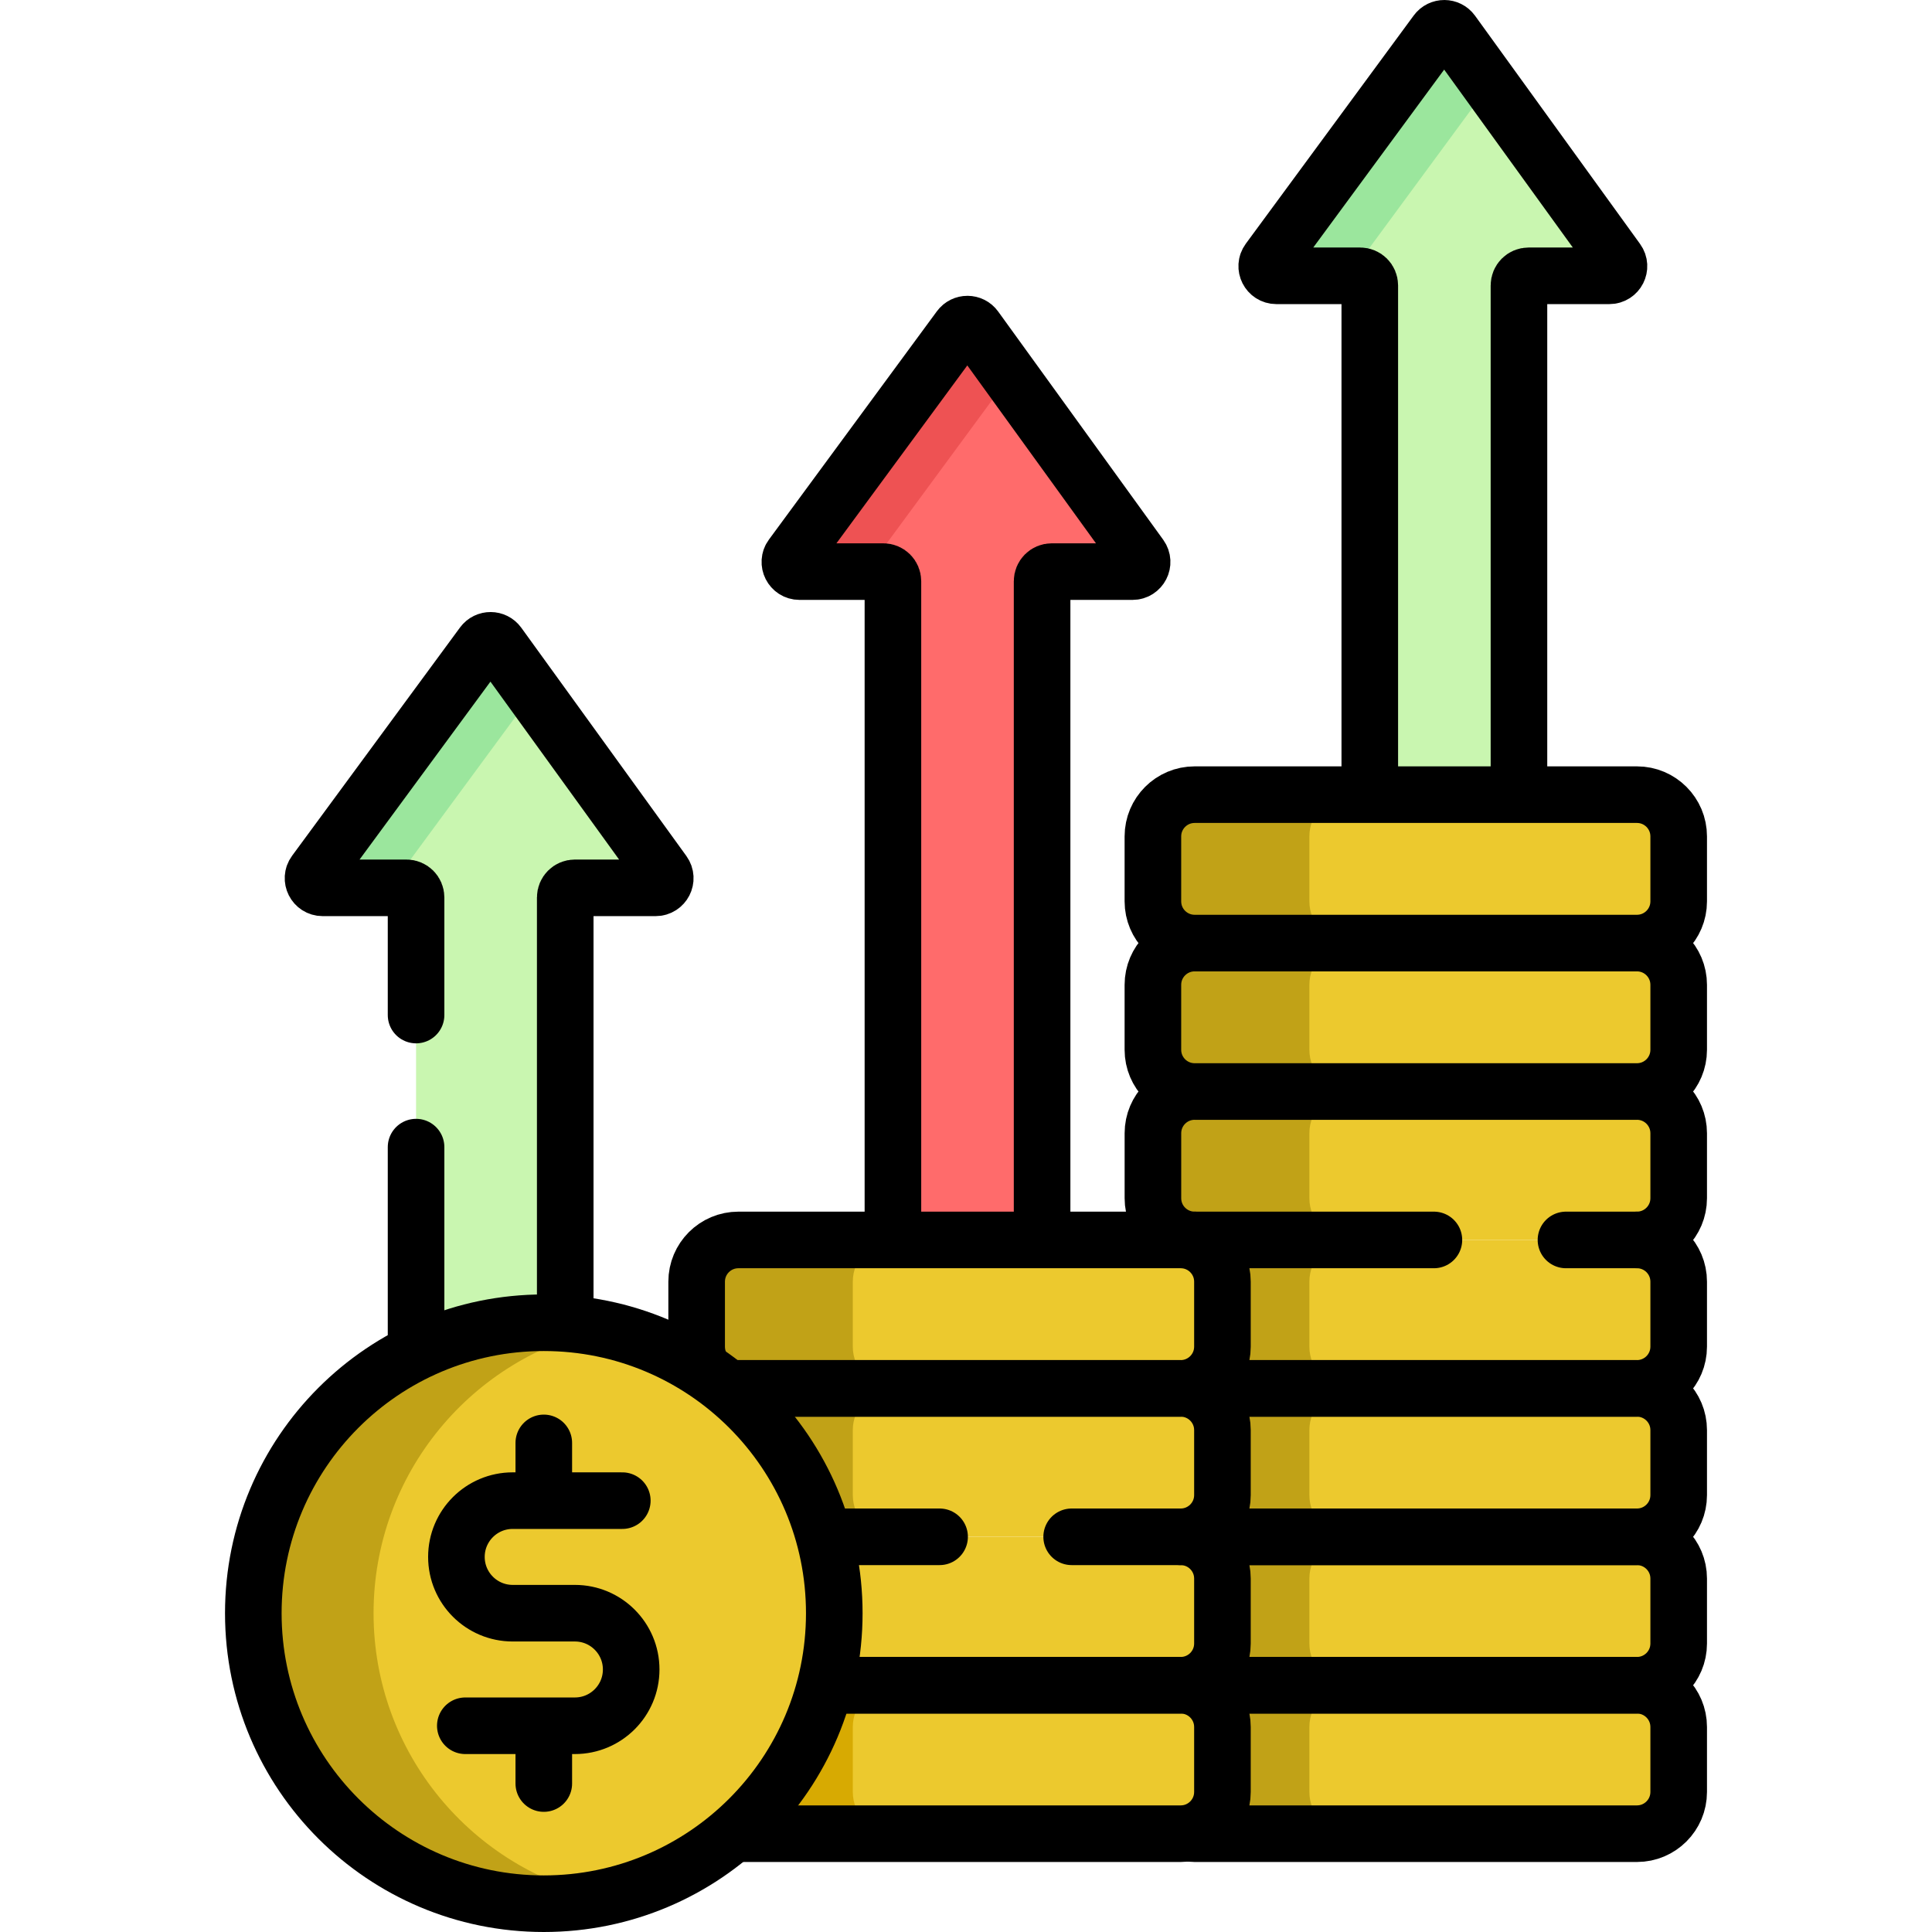 <svg width="96" height="96" viewBox="0 0 96 96" fill="none" xmlns="http://www.w3.org/2000/svg">
<path d="M63.422 13.705H67.585C67.849 13.705 68.064 13.919 68.064 14.183V39.673H75.476V14.183C75.476 13.919 75.69 13.705 75.954 13.705H79.968C80.358 13.705 80.584 13.262 80.355 12.946L72.154 1.604C71.964 1.342 71.573 1.34 71.381 1.601L63.036 12.943C62.804 13.259 63.03 13.705 63.422 13.705Z" fill="#C9F6B0"/>
<path d="M67.045 13.68L74.025 4.192L72.154 1.604C71.964 1.342 71.573 1.34 71.381 1.601L63.037 12.943C62.804 13.259 63.03 13.705 63.422 13.705H67.029C67.034 13.696 67.039 13.688 67.045 13.68Z" fill="#9BE69D"/>
<path d="M16.032 44.116H20.196C20.46 44.116 20.674 44.331 20.674 44.595V67.411C22.587 66.455 24.741 65.913 27.021 65.913C27.38 65.913 27.734 65.931 28.086 65.957V44.595C28.086 44.331 28.3 44.116 28.564 44.116H32.578C32.969 44.116 33.194 43.674 32.966 43.358L24.764 32.016C24.574 31.753 24.183 31.752 23.991 32.013L15.647 43.355C15.415 43.671 15.64 44.116 16.032 44.116Z" fill="#C9F6B0"/>
<path d="M26.499 34.416L24.764 32.016C24.574 31.753 24.183 31.752 23.991 32.013L15.647 43.355C15.414 43.67 15.64 44.116 16.032 44.116H19.362L26.499 34.416Z" fill="#9BE69D"/>
<path d="M39.727 28.403H43.891C44.155 28.403 44.369 28.617 44.369 28.881V61.8H51.781V28.881C51.781 28.617 51.995 28.403 52.259 28.403H56.273C56.663 28.403 56.889 27.961 56.661 27.645L48.459 16.303C48.269 16.04 47.878 16.039 47.686 16.3L39.342 27.642C39.109 27.957 39.335 28.403 39.727 28.403Z" fill="#FF6B6B"/>
<path d="M50.179 18.682L48.459 16.304C48.269 16.041 47.878 16.039 47.686 16.301L39.342 27.642C39.109 27.958 39.335 28.404 39.727 28.404H43.026L50.179 18.682Z" fill="#EE5253"/>
<path d="M63.422 13.705H67.585C67.849 13.705 68.064 13.919 68.064 14.183V39.673H75.476V14.183C75.476 13.919 75.69 13.705 75.954 13.705H79.968C80.358 13.705 80.584 13.262 80.355 12.946L72.154 1.604C71.964 1.342 71.573 1.34 71.381 1.601L63.036 12.943C62.804 13.259 63.03 13.705 63.422 13.705Z" stroke="black" stroke-width="2.812" stroke-miterlimit="10" stroke-linecap="round" stroke-linejoin="round"/>
<path d="M20.674 57V67.41C22.587 66.454 24.741 65.913 27.021 65.913C27.38 65.913 27.734 65.931 28.086 65.957V44.594C28.086 44.33 28.3 44.116 28.564 44.116H32.578C32.968 44.116 33.194 43.674 32.966 43.358L24.764 32.016C24.574 31.753 24.183 31.752 23.991 32.012L15.647 43.355C15.415 43.67 15.64 44.116 16.032 44.116H20.196C20.46 44.116 20.674 44.33 20.674 44.594V50.437" stroke="black" stroke-width="2.812" stroke-miterlimit="10" stroke-linecap="round" stroke-linejoin="round"/>
<path d="M39.727 28.403H43.891C44.155 28.403 44.369 28.617 44.369 28.881V61.8H51.781V28.881C51.781 28.617 51.995 28.403 52.259 28.403H56.273C56.663 28.403 56.889 27.961 56.661 27.645L48.459 16.303C48.269 16.04 47.878 16.039 47.686 16.3L39.342 27.642C39.109 27.957 39.335 28.403 39.727 28.403Z" stroke="black" stroke-width="2.812" stroke-miterlimit="10" stroke-linecap="round" stroke-linejoin="round"/>
<path d="M59.361 91.115H81.34C82.484 91.115 83.413 90.186 83.413 89.041V85.813C83.413 84.667 82.484 83.739 81.34 83.739H59.361C58.216 83.739 57.287 84.667 57.287 85.813V89.041C57.287 90.186 58.216 91.115 59.361 91.115Z" fill="#ECC92E"/>
<path d="M59.361 83.739H81.34C82.484 83.739 83.413 82.811 83.413 81.666V78.437C83.413 77.292 82.484 76.364 81.34 76.364H59.361C58.216 76.364 57.287 77.292 57.287 78.437V81.666C57.287 82.811 58.216 83.739 59.361 83.739Z" fill="#ECC92E"/>
<path d="M59.361 76.363H81.34C82.484 76.363 83.413 75.435 83.413 74.29V71.061C83.413 69.916 82.484 68.988 81.34 68.988H59.361C58.216 68.988 57.287 69.916 57.287 71.061V74.29C57.287 75.435 58.216 76.363 59.361 76.363Z" fill="#ECC92E"/>
<path d="M65.062 74.29V71.061C65.062 69.916 65.991 68.988 67.136 68.988H59.361C58.216 68.988 57.287 69.916 57.287 71.061V74.29C57.287 75.435 58.216 76.363 59.361 76.363H67.136C65.991 76.363 65.062 75.435 65.062 74.29Z" fill="#C1A217"/>
<path d="M65.062 81.666V78.437C65.062 77.292 65.991 76.364 67.136 76.364H59.361C58.216 76.364 57.288 77.292 57.288 78.437V81.666C57.288 82.811 58.216 83.739 59.361 83.739H67.136C65.991 83.739 65.062 82.811 65.062 81.666Z" fill="#C1A217"/>
<path d="M65.062 89.041V85.812C65.062 84.667 65.991 83.739 67.136 83.739H59.361C58.216 83.739 57.288 84.667 57.288 85.812V89.041C57.288 90.186 58.216 91.115 59.361 91.115H67.136C65.991 91.115 65.062 90.186 65.062 89.041Z" fill="#C1A217"/>
<path d="M59.361 68.988H81.34C82.484 68.988 83.413 68.059 83.413 66.914V63.686C83.413 62.54 82.484 61.612 81.34 61.612H59.361C58.216 61.612 57.287 62.54 57.287 63.686V66.914C57.287 68.059 58.216 68.988 59.361 68.988Z" fill="#ECC92E"/>
<path d="M65.062 66.914V63.685C65.062 62.54 65.991 61.612 67.136 61.612H59.361C58.216 61.612 57.288 62.54 57.288 63.685V66.914C57.288 68.059 58.216 68.988 59.361 68.988H67.136C65.991 68.988 65.062 68.059 65.062 66.914Z" fill="#C1A217"/>
<path d="M59.361 61.612H81.34C82.485 61.612 83.413 60.684 83.413 59.538V56.31C83.413 55.165 82.485 54.236 81.34 54.236H59.361C58.216 54.236 57.288 55.165 57.288 56.31V59.538C57.288 60.684 58.216 61.612 59.361 61.612Z" fill="#ECC92E"/>
<path d="M65.062 59.539V56.31C65.062 55.165 65.991 54.237 67.136 54.237H59.361C58.216 54.237 57.288 55.165 57.288 56.31V59.539C57.288 60.684 58.216 61.612 59.361 61.612H67.136C65.991 61.612 65.062 60.684 65.062 59.539Z" fill="#C1A217"/>
<path d="M59.361 91.115H81.34C82.484 91.115 83.413 90.186 83.413 89.041V85.813C83.413 84.667 82.484 83.739 81.34 83.739H59.361C58.216 83.739 57.287 84.667 57.287 85.813V89.041C57.287 90.186 58.216 91.115 59.361 91.115Z" stroke="black" stroke-width="2.812" stroke-miterlimit="10" stroke-linecap="round" stroke-linejoin="round"/>
<path d="M59.361 76.363H81.34C82.484 76.363 83.413 75.435 83.413 74.29V71.061C83.413 69.916 82.484 68.988 81.34 68.988H59.361C58.216 68.988 57.287 69.916 57.287 71.061V74.29C57.287 75.435 58.216 76.363 59.361 76.363Z" stroke="black" stroke-width="2.812" stroke-miterlimit="10" stroke-linecap="round" stroke-linejoin="round"/>
<path d="M81.34 61.612C82.485 61.612 83.413 60.684 83.413 59.538V56.31C83.413 55.165 82.485 54.236 81.34 54.236H59.361C58.216 54.236 57.288 55.165 57.288 56.31V59.538C57.288 60.684 58.216 61.612 59.361 61.612" stroke="black" stroke-width="2.812" stroke-miterlimit="10" stroke-linecap="round" stroke-linejoin="round"/>
<path d="M59.361 54.237H81.34C82.484 54.237 83.413 53.309 83.413 52.163V48.935C83.413 47.79 82.484 46.861 81.34 46.861H59.361C58.216 46.861 57.287 47.79 57.287 48.935V52.163C57.287 53.309 58.216 54.237 59.361 54.237Z" fill="#ECC92E"/>
<path d="M65.062 52.163V48.934C65.062 47.789 65.991 46.861 67.136 46.861H59.361C58.216 46.861 57.288 47.789 57.288 48.934V52.163C57.288 53.308 58.216 54.237 59.361 54.237H67.136C65.991 54.237 65.062 53.308 65.062 52.163Z" fill="#C1A217"/>
<path d="M59.361 83.739H81.34C82.484 83.739 83.413 82.811 83.413 81.666V78.437C83.413 77.292 82.484 76.364 81.34 76.364H59.361C58.216 76.364 57.287 77.292 57.287 78.437V81.666C57.287 82.811 58.216 83.739 59.361 83.739Z" stroke="black" stroke-width="2.812" stroke-miterlimit="10" stroke-linecap="round" stroke-linejoin="round"/>
<path d="M71.25 61.612H59.361C58.216 61.612 57.288 62.54 57.288 63.686V66.914C57.288 68.059 58.216 68.988 59.361 68.988H81.34C82.485 68.988 83.413 68.059 83.413 66.914V63.686C83.413 62.54 82.485 61.612 81.34 61.612H77.812" stroke="black" stroke-width="2.812" stroke-miterlimit="10" stroke-linecap="round" stroke-linejoin="round"/>
<path d="M59.361 54.237H81.34C82.484 54.237 83.413 53.309 83.413 52.163V48.935C83.413 47.79 82.484 46.861 81.34 46.861H59.361C58.216 46.861 57.287 47.79 57.287 48.935V52.163C57.287 53.309 58.216 54.237 59.361 54.237Z" stroke="black" stroke-width="2.812" stroke-miterlimit="10" stroke-linecap="round" stroke-linejoin="round"/>
<path d="M59.361 46.861H81.34C82.484 46.861 83.413 45.933 83.413 44.788V41.559C83.413 40.414 82.484 39.486 81.34 39.486H59.361C58.216 39.486 57.287 40.414 57.287 41.559V44.788C57.287 45.933 58.216 46.861 59.361 46.861Z" fill="#ECC92E"/>
<path d="M65.062 44.788V41.559C65.062 40.414 65.991 39.485 67.136 39.485H59.361C58.216 39.485 57.288 40.414 57.288 41.559V44.788C57.288 45.933 58.216 46.861 59.361 46.861H67.136C65.991 46.861 65.062 45.933 65.062 44.788Z" fill="#C1A217"/>
<path d="M59.361 46.861H81.34C82.484 46.861 83.413 45.933 83.413 44.788V41.559C83.413 40.414 82.484 39.486 81.34 39.486H59.361C58.216 39.486 57.287 40.414 57.287 41.559V44.788C57.287 45.933 58.216 46.861 59.361 46.861Z" stroke="black" stroke-width="2.812" stroke-miterlimit="10" stroke-linecap="round" stroke-linejoin="round"/>
<path d="M36.69 91.115H58.668C59.813 91.115 60.742 90.186 60.742 89.041V85.813C60.742 84.667 59.813 83.739 58.668 83.739H36.69C35.545 83.739 34.616 84.667 34.616 85.813V89.041C34.616 90.186 35.545 91.115 36.69 91.115Z" fill="#ECC92E"/>
<path d="M42.375 89.041V85.812C42.375 84.667 43.303 83.739 44.449 83.739H36.69C35.544 83.739 34.616 84.667 34.616 85.812V89.041C34.616 90.186 35.544 91.115 36.69 91.115H44.449C43.303 91.115 42.375 90.186 42.375 89.041Z" fill="#D7AA02"/>
<path d="M36.69 83.739H58.668C59.813 83.739 60.742 82.811 60.742 81.666V78.437C60.742 77.292 59.813 76.364 58.668 76.364H36.69C35.545 76.364 34.616 77.292 34.616 78.437V81.666C34.616 82.811 35.545 83.739 36.69 83.739Z" fill="#ECC92E"/>
<path d="M36.69 76.363H58.668C59.813 76.363 60.742 75.435 60.742 74.29V71.061C60.742 69.916 59.813 68.988 58.668 68.988H36.69C35.545 68.988 34.616 69.916 34.616 71.061V74.29C34.616 75.435 35.545 76.363 36.69 76.363Z" fill="#ECC92E"/>
<path d="M42.375 74.29V71.061C42.375 69.916 43.303 68.988 44.449 68.988H36.69C35.544 68.988 34.616 69.916 34.616 71.061V74.29C34.616 75.435 35.544 76.363 36.69 76.363H44.449C43.303 76.363 42.375 75.435 42.375 74.29Z" fill="#C1A217"/>
<path d="M36.69 68.988H58.668C59.813 68.988 60.742 68.059 60.742 66.914V63.686C60.742 62.54 59.813 61.612 58.668 61.612H36.69C35.545 61.612 34.616 62.54 34.616 63.686V66.914C34.616 68.059 35.545 68.988 36.69 68.988Z" fill="#ECC92E"/>
<path d="M42.375 66.914V63.685C42.375 62.54 43.303 61.612 44.449 61.612H36.69C35.544 61.612 34.616 62.54 34.616 63.685V66.914C34.616 68.059 35.544 68.988 36.69 68.988H44.449C43.303 68.988 42.375 68.059 42.375 66.914Z" fill="#C1A217"/>
<path d="M36.69 91.115H58.668C59.813 91.115 60.742 90.186 60.742 89.041V85.813C60.742 84.667 59.813 83.739 58.668 83.739H36.69C35.545 83.739 34.616 84.667 34.616 85.813V89.041C34.616 90.186 35.545 91.115 36.69 91.115Z" stroke="black" stroke-width="2.812" stroke-miterlimit="10" stroke-linecap="round" stroke-linejoin="round"/>
<path d="M36.69 76.364C35.545 76.364 34.616 77.292 34.616 78.437V81.666C34.616 82.811 35.545 83.739 36.69 83.739H58.668C59.813 83.739 60.742 82.811 60.742 81.666V78.437C60.742 77.292 59.813 76.364 58.668 76.364" stroke="black" stroke-width="2.812" stroke-miterlimit="10" stroke-linecap="round" stroke-linejoin="round"/>
<path d="M53.25 76.363H58.668C59.813 76.363 60.742 75.435 60.742 74.29V71.061C60.742 69.916 59.813 68.988 58.668 68.988H36.69C35.544 68.988 34.616 69.916 34.616 71.061V74.29C34.616 75.435 35.544 76.363 36.69 76.363H46.688" stroke="black" stroke-width="2.812" stroke-miterlimit="10" stroke-linecap="round" stroke-linejoin="round"/>
<path d="M36.69 68.988H58.668C59.813 68.988 60.742 68.059 60.742 66.914V63.686C60.742 62.54 59.813 61.612 58.668 61.612H36.69C35.545 61.612 34.616 62.54 34.616 63.686V66.914C34.616 68.059 35.545 68.988 36.69 68.988Z" stroke="black" stroke-width="2.812" stroke-miterlimit="10" stroke-linecap="round" stroke-linejoin="round"/>
<path d="M41.455 80.16C41.455 88.132 34.993 94.594 27.021 94.594C19.05 94.594 12.587 88.132 12.587 80.16C12.587 72.188 19.05 65.726 27.021 65.726C34.993 65.726 41.455 72.188 41.455 80.16Z" fill="#ECC92E"/>
<path d="M18.562 80.16C18.562 73.213 23.471 67.414 30.009 66.037C29.045 65.834 28.046 65.726 27.021 65.726C19.049 65.726 12.587 72.188 12.587 80.16C12.587 88.132 19.049 94.594 27.021 94.594C28.046 94.594 29.045 94.485 30.009 94.282C23.471 92.906 18.562 87.107 18.562 80.16Z" fill="#C1A217"/>
<path d="M41.455 80.16C41.455 88.132 34.993 94.594 27.021 94.594C19.05 94.594 12.587 88.132 12.587 80.16C12.587 72.188 19.05 65.726 27.021 65.726C34.993 65.726 41.455 72.188 41.455 80.16Z" stroke="black" stroke-width="2.812" stroke-miterlimit="10" stroke-linecap="round" stroke-linejoin="round"/>
<path d="M30.922 74.566H25.476C23.931 74.566 22.679 75.818 22.679 77.362C22.679 78.907 23.931 80.159 25.476 80.159H28.567C30.111 80.159 31.363 81.411 31.363 82.955C31.363 84.5 30.111 85.752 28.567 85.752H23.121" stroke="black" stroke-width="2.812" stroke-miterlimit="10" stroke-linecap="round" stroke-linejoin="round"/>
<path d="M27.021 71.697V74.346" stroke="black" stroke-width="2.812" stroke-miterlimit="10" stroke-linecap="round" stroke-linejoin="round"/>
<path d="M27.021 85.973V88.623" stroke="black" stroke-width="2.812" stroke-miterlimit="10" stroke-linecap="round" stroke-linejoin="round"/>
</svg>
